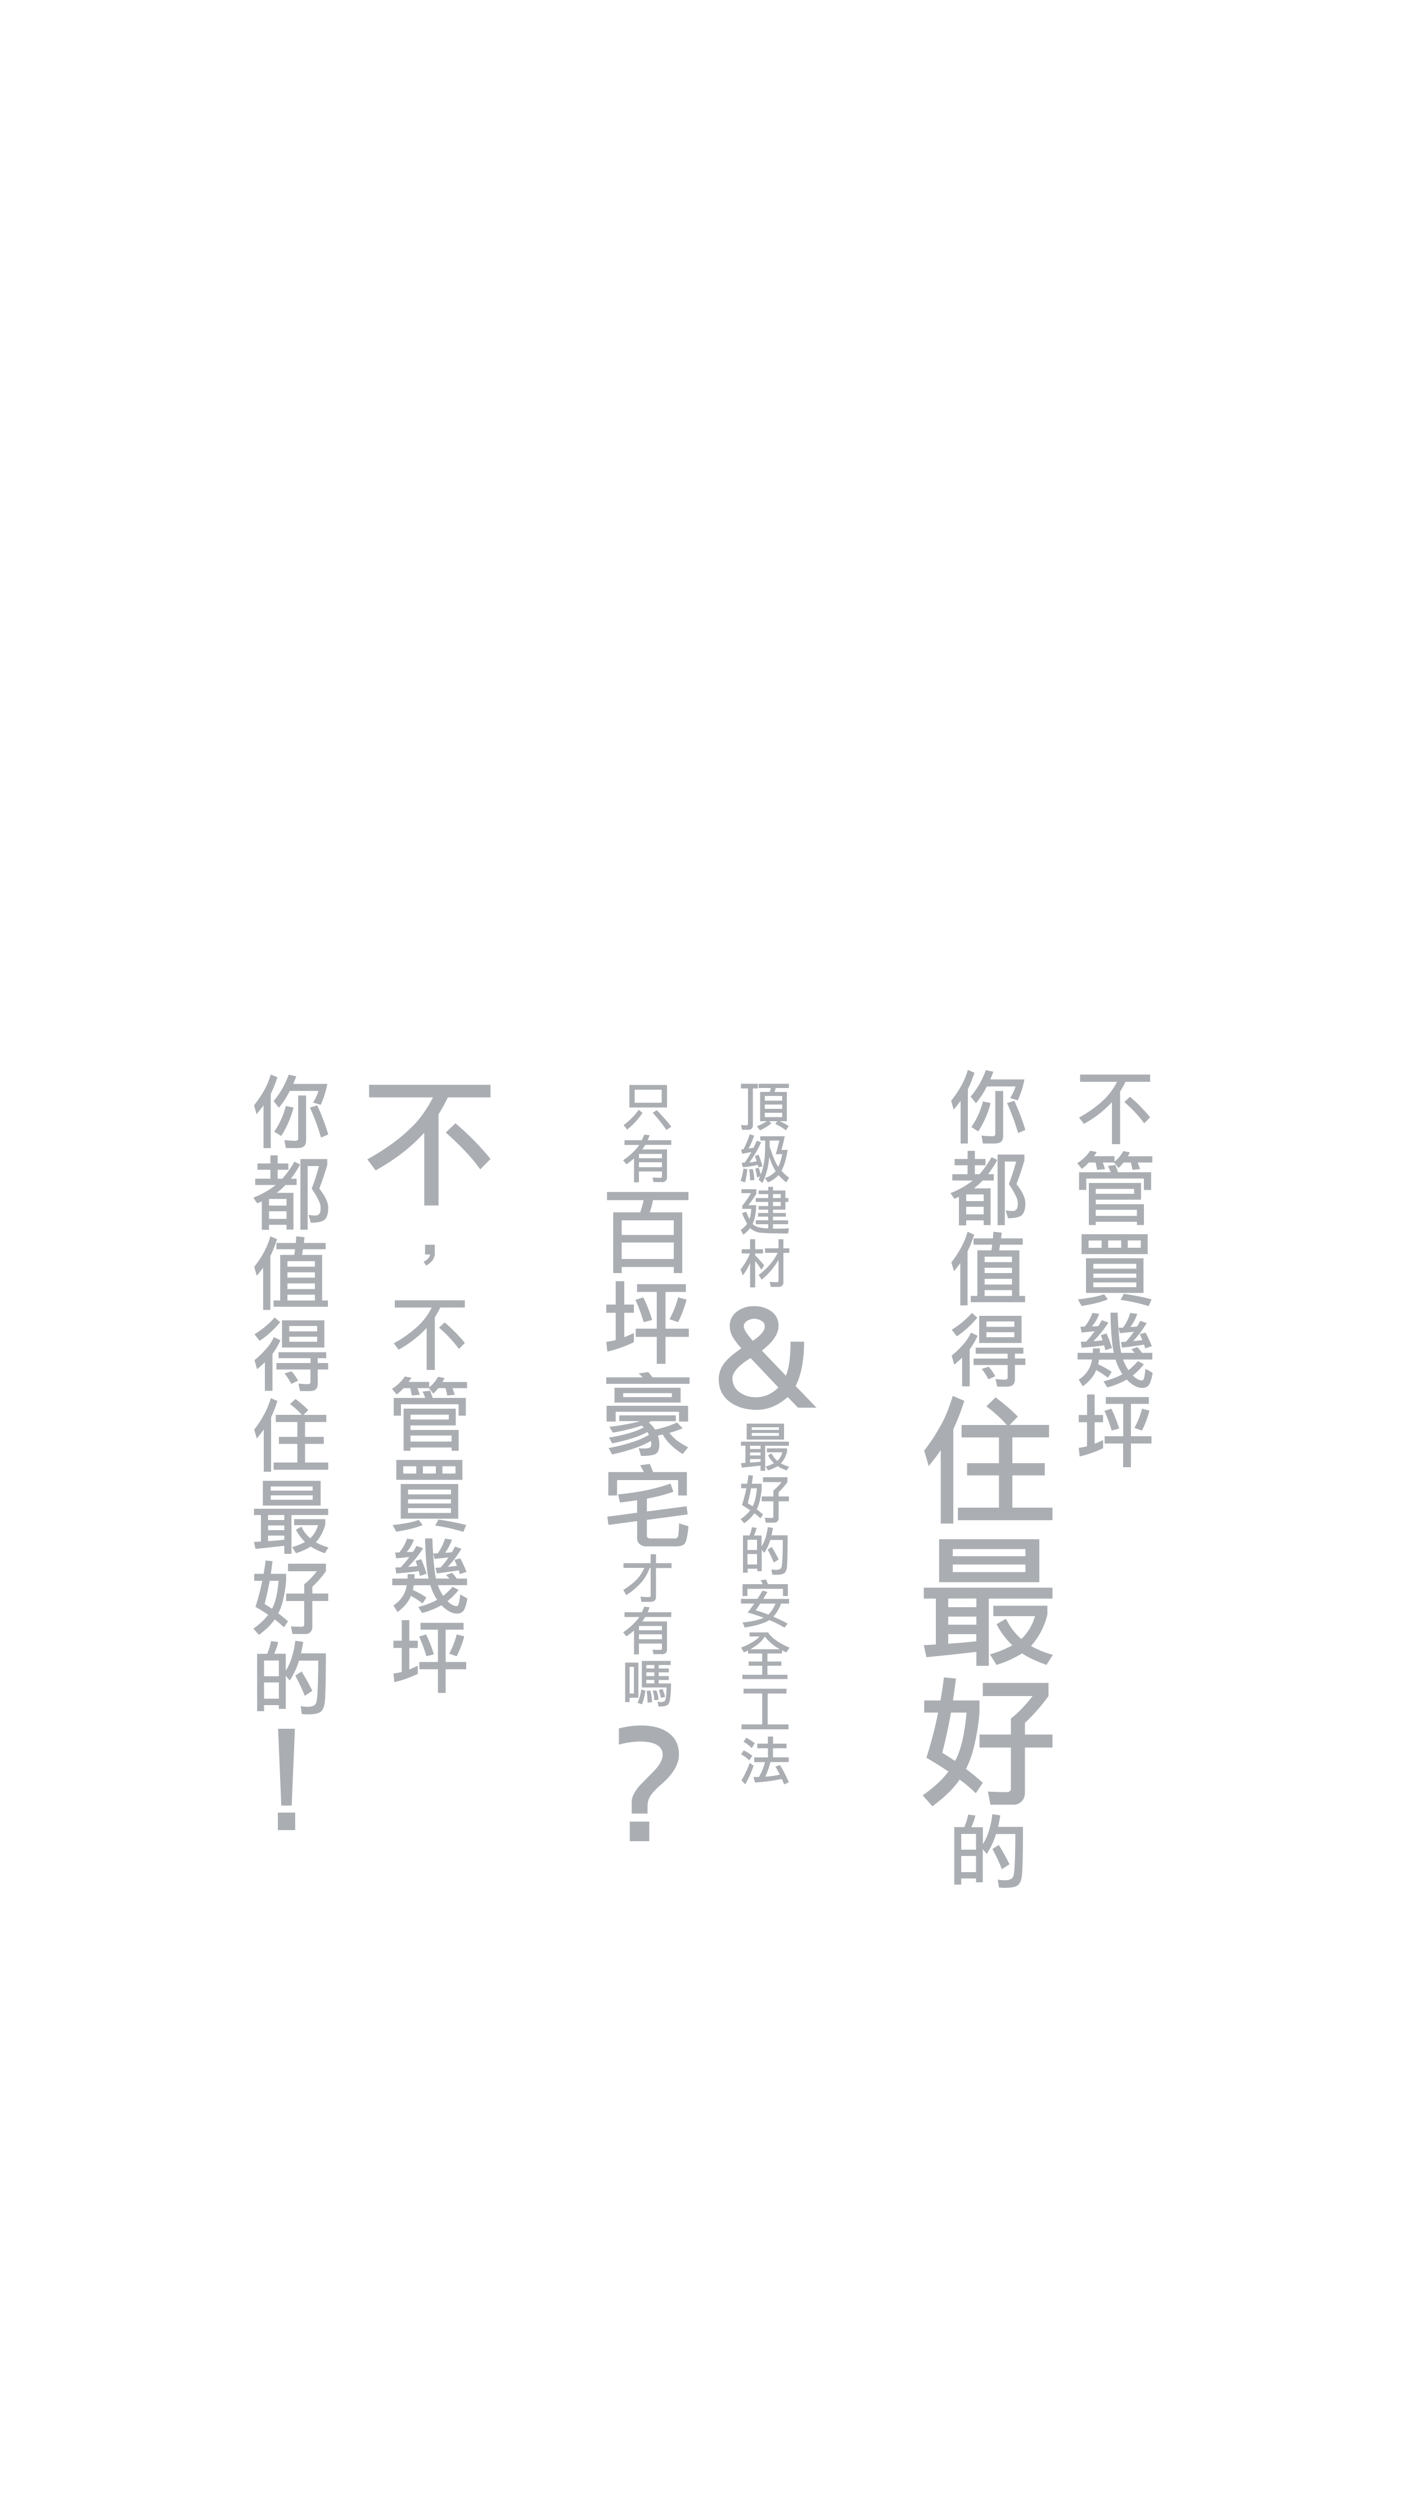 <svg id="圖層_2" data-name="圖層 2" xmlns="http://www.w3.org/2000/svg" viewBox="0 0 1080 1920"><defs><style>.cls-1{fill:#aaaeb3;}</style></defs><path class="cls-1" d="M829.64,825.17h53.82v5.58H864.53a63.22,63.22,0,0,1-4.12,7.47v40.41H854.1V846.41c-.45.48-.9,1-1.34,1.39a83.83,83.83,0,0,1-20.21,15.29l-3.7-4.91a90.1,90.1,0,0,0,19.24-13.84A50.12,50.12,0,0,0,858,830.75H829.64Zm38.29,17.05A117.46,117.46,0,0,1,883.46,858l-4.55,4.61a100,100,0,0,0-15.29-16.33Z"/><path class="cls-1" d="M837.41,883.71l5.09.92c-.77,1.17-1.49,2.24-2.18,3.21H856.1V892a25,25,0,0,0,6.73-8.07l5.1,1c-.53,1-1,2-1.58,3h18.81v4.8H873.88a49.1,49.1,0,0,1,1.82,5.09l-5.83.55a51.49,51.49,0,0,0-1.27-5.64H863a27.26,27.26,0,0,1-3.82,4.18l-3.4-4.18h-8.73q1,2.42,1.76,5.09l-6.07.55c-.41-2.11-.81-4-1.22-5.64h-5.15a36.06,36.06,0,0,1-5.35,4.85l-3.58-4.31A34.07,34.07,0,0,0,837.41,883.71Zm19.35,10.87q1,2.49,2,5.58h25.48v13.65h-5.58V905H834.43v8.79h-5.58V900.16h24.27q-1-2.61-2.12-4.85Zm19.73,13.83v12.87H841.71v3.46h37v16h-5.4v-2.49H841.71v2.49h-5.33V908.41Zm-34.78,8.32h29.44V913H841.71Zm0,16.93h31.56v-4.61H841.71Z"/><path class="cls-1" d="M848.09,993.85l2.91,3.94a56.59,56.59,0,0,1-8.86,2.86q-4.49,1.14-11.35,2.24l-2.85-5.1q6.73-.72,11.77-1.7A55.94,55.94,0,0,0,848.09,993.85Zm-17.3-46.06h50.79v15.29H830.79Zm3.4,18.45h44.18v26.64H834.19Zm12-8v-5.58h-10v5.58Zm-6.32,16h32.95v-3.7H839.83Zm0,7h32.95v-3.22H839.83Zm32.95,7.22v-3.64H839.83v3.64Zm-11.59-30.28v-5.58h-10v5.58Zm1.95,35.38a200.9,200.9,0,0,1,21.36,4.18l-2.19,5.28a140.19,140.19,0,0,0-21.6-4.85Zm13.1-35.38v-5.58h-10v5.58Z"/><path class="cls-1" d="M827.7,1038.87h11.71c.08-1.13.12-2.27.12-3.4h5.34c0,1.17,0,2.31-.12,3.4h10.8q-2.13-9.9-2.61-30.83h5.58q.86,21.8,2.73,30.83h10.44q-1.34-1.39-2.73-2.67l4.61-1.76a24.76,24.76,0,0,1,3.59,4.43h8V1044H862.71a35.78,35.78,0,0,0,4.13,8.2,56.07,56.07,0,0,0,7.22-7l4.61,2.43a49.43,49.43,0,0,1-8.55,8.61c2.66,2.55,5,3.83,6.85,3.83a1.27,1.27,0,0,0,1.28-.67q.84-.85,1.64-8.32l5.52,3.16q-1.27,7.35-3.16,9.65a6.35,6.35,0,0,1-5,1.94q-5.4,0-11.77-6.43a59.1,59.1,0,0,1-14.93,6l-2.91-4.62a63,63,0,0,0,14.51-5.46,43.86,43.86,0,0,1-5.22-11.23H844.2a31.39,31.39,0,0,1-.66,3.59,69.25,69.25,0,0,1,10.37,5.82L851,1058a62.77,62.77,0,0,0-9-5.88,11.2,11.2,0,0,1-.61,1.45q-2.73,5.9-9.65,11l-3.15-5.1a23.43,23.43,0,0,0,8-8.5,22.37,22.37,0,0,0,2.18-7H827.7Zm11.35-30.65,5.34.73a32.87,32.87,0,0,1-5.65,9.65l4.86-.24q1.46-2.25,2.73-4.55l5.09,1.76a81.55,81.55,0,0,1-11.53,14.32c2.55-.16,4.9-.37,7-.61-.4-1.38-.82-2.71-1.27-4L850,1024a94.83,94.83,0,0,1,4.13,11.17l-5.1,1.69c-.29-1.29-.59-2.54-.91-3.76q-5.72,1-17.3,1.82l-.67-4.55,4.13-.12a72.85,72.85,0,0,0,6.56-8q-4.56.56-10,1l-.91-4.43,3.28-.12A32,32,0,0,0,839.05,1008.22Zm29.12,0,5.4.73a36.88,36.88,0,0,1-5.28,10.13c1.83-.12,3.54-.26,5.16-.42.85-1.42,1.68-2.87,2.49-4.37l4.85,1.7a75.19,75.19,0,0,1-10.37,13.84q3.57-.32,7-.73-.92-2.37-1.94-4.61l4.43-1.16a79.61,79.61,0,0,1,4.85,10.44l-5.1,1.7c-.28-1-.59-2-.91-2.91q-7.34,1.21-16.87,2.36l-.91-4.31,3.82-.24a64.75,64.75,0,0,0,6.14-7.7q-4.92.54-10.75,1.09l-1-4.13c1.22,0,2.37-.1,3.46-.18A34.89,34.89,0,0,0,868.17,1008.22Z"/><path class="cls-1" d="M828.61,1086.6H835v-15.78h5.83v15.78h6.49v5.58h-6.49v16.51q3.15-1.21,6.49-2.85v6.25a84.73,84.73,0,0,1-18,6.37l-.73-6.62a46.76,46.76,0,0,0,6.37-1.21v-18.45h-6.37Zm25.06-4.86a102.15,102.15,0,0,1,6,15.3l-5.77,1.52a107.77,107.77,0,0,0-5.58-15.11Zm-4.25-8.92h33.07v5.28H868.72v24.83H884.5v5.58H868.72v18.2h-6v-18.2H848.51v-5.58h14.26V1078.1H849.42Zm27.79,8.92,5.77,1.52a80.5,80.5,0,0,1-5.77,15.3l-5.82-2A63.61,63.61,0,0,0,877.21,1081.74Z"/><path class="cls-1" d="M743.45,821.6l5.1,2.18a98.37,98.37,0,0,1-5.1,12.68v41.69h-5.58V845.38q-2.49,3.35-5.34,6.8l-1.94-6.86a92.16,92.16,0,0,0,7-10.13A59.78,59.78,0,0,0,743.45,821.6Zm13.78.18,5.82,1.21c-.77,2.1-1.56,4.07-2.37,5.89H786.9A69.19,69.19,0,0,1,781.8,845l-5.88-1.76a36.08,36.08,0,0,0,4.12-8.92h-22a64.91,64.91,0,0,1-8.38,12.86l-4.07-5.09A63.59,63.59,0,0,0,757.23,821.78Zm-2.19,24,5.89,1.27a73.11,73.11,0,0,1-9.47,21.79l-5.34-3.34A58.9,58.9,0,0,0,755,845.81Zm9.47-8h6.07V872q0,3.4-1.52,4.67c-1,1-2.71,1.46-5.22,1.46H755L753.89,872a76.38,76.38,0,0,0,8.19.55c1.62,0,2.43-.51,2.43-1.52Zm14.62,7.52a176.55,176.55,0,0,1,8.5,22.39l-5.58,2.43a179.31,179.31,0,0,0-8.5-23.06Z"/><path class="cls-1" d="M733.26,890h10v-6.25h5.58V890H757v4.85h-8.19v6.86h3.58a81.49,81.49,0,0,0,9.29-13.11l4.37,2.18a76.31,76.31,0,0,1-7.11,10.93h4.44v4.85H754.8q-1.51,1.59-3.16,3.1t-3.58,2.91h12.87v28.22h-5.34v-3.64H742.18V941h-5.59V919.1c-1.13.49-2.32,1-3.58,1.46l-2.91-4.37a65.38,65.38,0,0,0,17.17-9.65H731.5v-4.85h11.71v-6.86h-10Zm8.92,32.34h13.41v-5.1H742.18Zm0,10.19h13.41v-5.82H742.18Zm24.09-45.93H786.9v4.48q-2.85,9.78-6.13,18.21,4.25,5.54,5.34,8.5a14.66,14.66,0,0,1,1.52,6.25c0,3.88-.75,6.76-2.25,8.62s-5.2,2.85-11.1,2.85l-1.76-6.07a30.14,30.14,0,0,0,5.34.49,3.41,3.41,0,0,0,3.15-1.58c.53-.73.79-2.16.79-4.31a10.91,10.91,0,0,0-1.15-4.85,66.72,66.72,0,0,0-5.71-9.9A172.53,172.53,0,0,0,780.53,892h-8.68v48.85h-5.58Z"/><path class="cls-1" d="M743.21,945.9l5.1,2.18a88,88,0,0,1-5.1,12.93v41.44h-5.59V970c-1.49,2.06-3.11,4.15-4.85,6.25l-2-6.86a78.61,78.61,0,0,0,6.73-10A57.52,57.52,0,0,0,743.21,945.9Zm4.61,5.09h14.87c.16-1.7.28-3.4.36-5.09l6.37.66c-.12,1.54-.28,3-.48,4.43h16.69v4.86H768.21c-.2,1.54-.45,3-.73,4.31H783v35h4.43V1000H745.63v-4.86h5.1v-35h10.81c.24-1.38.44-2.82.6-4.31H747.82Zm8.5,18.21h21V965h-21Zm0,8.43h21v-4.06h-21Zm0,8.8h21v-4.37h-21Zm0,8.74h21v-4.43h-21Z"/><path class="cls-1" d="M746.55,1008.2l4.18,3.64A72,72,0,0,1,735,1026.22l-3.94-5.09A66.84,66.84,0,0,0,746.55,1008.2Zm-.67,15.11,5.1,2.43a61.84,61.84,0,0,1-6.13,10.49v28.35H739v-22q-2.79,2.73-6,5.4l-2-7a63.05,63.05,0,0,0,8-7.59A37.51,37.51,0,0,0,745.88,1023.31Zm3.58,11.59h36.65v4.61h-6.49v3.7h8v5h-8V1059c0,2.11-.51,3.58-1.52,4.43q-1.27,1.39-4.85,1.4H766l-1.28-5.83a64.3,64.3,0,0,0,7.1.49c1.46,0,2.19-.51,2.19-1.52v-9.71H747.82v-5H774v-3.7H749.46Zm2.67-24.46h32.58v20.88H752.13Zm7.28,39.09a38.08,38.08,0,0,1,5.1,7.28l-5.28,2.42a47.93,47.93,0,0,0-5.16-8Zm-1.7-30.65h21.42v-4.07H757.71Zm21.42,8v-3.82H757.71v3.82Z"/><path class="cls-1" d="M731.88,1071.94l8.83,3.79a176.79,176.79,0,0,1-8.41,21.77V1170h-9.68v-56.38q-4.2,6.11-9.25,12.21l-3.47-11.89A134.21,134.21,0,0,0,721.78,1096Q727,1087.62,731.88,1071.94Zm32.82,1.15a138.46,138.46,0,0,1,17.14,14.73l-6.29,6.42h30.28v9.57H777.64v19.78h24.92V1133H777.64v24.72h30.81v9.68H735.77v-9.68h31.56V1133H742.82v-9.36h24.51v-19.78H738.61v-9.57h34.76a100.08,100.08,0,0,0-15.72-14.31Z"/><path class="cls-1" d="M709.58,1219.18h98.87v8.41H759.54v51.65H750v-10.73q-16.83,2-38.39,4.1l-2-9.26c3.09-.14,6.17-.31,9.26-.52v-35.24h-9.26ZM721.36,1182h77V1215h-77Zm7,52.17H750v-6.62H728.41Zm0,13.47H750v-6.21H728.41Zm0,14.62q11-.73,21.56-1.89v-5.47H728.41Zm3.47-67.22h55.85v-5.47H731.88Zm55.85,12.21v-5.79H731.88v5.79ZM763,1233.06h41.55v6.63A54.81,54.81,0,0,1,791.94,1264a78.15,78.15,0,0,0,16.83,6.84l-4.94,7.68q-11.79-4.21-18.73-8.84a85,85,0,0,1-19.67,8.84l-5-8.1a81.88,81.88,0,0,0,17.15-6.94,61.26,61.26,0,0,1-12.1-16.2l7.26-4.21a47.68,47.68,0,0,0,11.78,15.57l1.79-1.79a40.06,40.06,0,0,0,8.73-15.78H763Z"/><path class="cls-1" d="M709.9,1305.79h12.51q1.58-8.73,2.63-17.67l9.26.84q-1,8.73-2.32,16.83h20.41v9.36a165.84,165.84,0,0,1-5.47,30.92,71.38,71.38,0,0,1-4.94,12.31q6.82,5.16,12.93,10.63l-5.36,8.1a111.42,111.42,0,0,0-12.41-10.52q-6.63,9.89-20.93,20.51l-7.47-8.42q12.72-8.84,19.77-18.3-7.68-5.14-16.93-10.62a302,302,0,0,0,9-34.61H709.9Zm20.61,9.36q-2.94,16.3-6.73,30.82c3.43,2.1,6.7,4.21,9.78,6.31a1.31,1.31,0,0,0,.32-.52q6.42-11.9,8.52-36.61Zm24.4-22.82H805.4v10.09A138.86,138.86,0,0,1,787.31,1323V1332h21.14v10H787.31v34.61a10,10,0,0,1-2,6.1,8.27,8.27,0,0,1-6.41,3.16H760.81l-2-10.1q6.62.42,14.2.42,3.47,0,3.47-2.63V1342H752.39v-10h24.09v-12.31q7.78-5.88,16.72-17.25H754.91Z"/><path class="cls-1" d="M743.69,1393.45l5.53.72a42.32,42.32,0,0,1-3.1,9H755v13a46.94,46.94,0,0,0,4.25-9,68.91,68.91,0,0,0,3-14l6.13.9c-.56,3.36-1.13,6.3-1.7,8.8h19.12q0,32.71-1,38.78-.92,4.68-3.16,6.19c-1.74,1.26-5,1.88-9.65,1.88-1.37,0-2.93-.08-4.67-.24l-.91-6.13a28.69,28.69,0,0,0,5.58.55c3.93,0,6.13-1.32,6.62-4q1.15-4.85,1.33-31.49h-14.8c-.16.4-.29.75-.37,1a56.31,56.31,0,0,1-6.85,14.26l-3-3.64v25.43H749.7v-2.92H738.35v4.68H733v-44.18h7.71A43.71,43.71,0,0,0,743.69,1393.45Zm-5.34,26.94H749.7v-12.08H738.35Zm0,17.24H749.7v-12.38H738.35Zm28.83-20.88a163.46,163.46,0,0,1,8.25,14.87l-5.82,3.82a146.26,146.26,0,0,0-7.29-15.53Z"/><path class="cls-1" d="M569.13,832.23h13v3.61h-3.81v28a3.63,3.63,0,0,1-.94,2.86,4.54,4.54,0,0,1-3.26.91H570l-.79-3.77a29.11,29.11,0,0,0,3.77.31c1,0,1.57-.32,1.57-1V835.84h-5.45Zm13.62,0H606v3.3H595.82a17.47,17.47,0,0,1-.86,3h9.46V861h-5.54a46.19,46.19,0,0,1,7,3.73l-2.2,3.3a39.08,39.08,0,0,0-8.16-4.87L597,861h-6.24l1.8,1.57a37.56,37.56,0,0,1-8.79,5.46l-2.39-3.14A39,39,0,0,0,589,861h-5.14V838.48h7.38a23.48,23.48,0,0,0,.9-3h-9.42Zm4.75,13h13.35v-3.61H587.5Zm0,6.28h13.35v-3.3H587.5Zm13.35,6.32v-3.3H587.5v3.3Z"/><path class="cls-1" d="M571,897.42l3,.32A50,50,0,0,1,572.27,908l-3.46-1.14A37.41,37.41,0,0,0,571,897.42ZM575.88,871l3.41,1.06A61.4,61.4,0,0,1,575,882c1.3-.19,2.57-.4,3.8-.63.84-1.73,1.69-3.53,2.56-5.42l3.29,1.22a82.14,82.14,0,0,1-9,15.47,28.58,28.58,0,0,0,5.54-.94c-.42-1.39-.88-2.72-1.38-4l2.87-1a66.19,66.19,0,0,1,3,9l-3.14.74c-.15-.68-.31-1.32-.47-1.92a70.81,70.81,0,0,1-11.46,1.81l-1-3.46c.81,0,1.58,0,2.31,0a58.9,58.9,0,0,0,5.23-8.24q-3.18.66-7.07,1.37l-.79-3.3c.66,0,1.26-.11,1.81-.19A67.93,67.93,0,0,0,575.88,871Zm2.31,26.7a35.08,35.08,0,0,1,1.26,8.48l-3.3.27a48.74,48.74,0,0,0-.74-8.44Zm4.56-1a52.93,52.93,0,0,1,1.61,5.18,40.62,40.62,0,0,0,2.35-8.36q1.06-5.34,1.06-16.26v-1.41H584v-3.3h18.81q-1.26,6.21-2.59,10.49h4.79q-1.65,10.59-4.75,16a40.34,40.34,0,0,0,5.85,5.34L604,908a47.83,47.83,0,0,1-6-5.62,22.69,22.69,0,0,1-8.12,5.62l-2.32-3.3a20.16,20.16,0,0,0,8.24-5.26c-.23-.42-.47-.8-.7-1.14a56,56,0,0,1-4.2-9.85q-.29,3.38-.79,6.16a53.32,53.32,0,0,1-4.44,13.82l-3-2.48c.42-.83.81-1.68,1.18-2.55l-2.32.83c-.36-2.3-.84-4.56-1.41-6.76Zm8.44-16.29q3.64,11.38,6.52,15.42a1.15,1.15,0,0,0,.15.2,42.23,42.23,0,0,0,2.95-9.7h-5q1.21-3.57,2.79-10.48h-7.38v1.41C591.23,878.42,591.21,879.47,591.19,880.47Z"/><path class="cls-1" d="M582.75,914.21h7.38v-2.83h3.65v2.83h9.54V920h2.24v3h-2.24v5.93h-9.54v2.55h9.89v2.82h-9.89v2.79H605.4v3H593.78v3.42c.55,0,1.11,0,1.69,0q7.06,0,10.56-.28l-.63,4q-18.69,0-22.81-.83a14.14,14.14,0,0,1-5.93-2.9l-.43-.39a33.09,33.09,0,0,1-5.26,5.1l-2-3.77a18.57,18.57,0,0,0,4.91-4.67A65.14,65.14,0,0,1,570,931.6l3.14-1.1c.94,2.28,1.81,4.17,2.59,5.66a5.1,5.1,0,0,0,.2-.59,34.48,34.48,0,0,0,1.1-7.26h-6.83v-2.48a68.31,68.31,0,0,0,6.63-9.58h-7.3v-3H581v3.46a75.48,75.48,0,0,1-6.16,8.79h6a41.5,41.5,0,0,1-1.41,10.88,22.89,22.89,0,0,1-1.3,3.49,9.56,9.56,0,0,0,4.21,2.47,37,37,0,0,0,7.73,1v-3.26h-9.54v-3h9.54v-2.79h-7.81v-2.82h7.81v-2.55h-7.38v-2.79h7.38V923h-9.54v-3h9.54v-3h-7.38Zm11,2.79v3h5.93v-3Zm0,6v3.14h5.93V923Z"/><path class="cls-1" d="M569.71,959.3h6.44v-7.69h3.93v7.69h6v3.26h-6v1.49a102.63,102.63,0,0,1,6.95,7.66l-2.24,3.3c-1.81-2.78-3.38-5-4.71-6.68v20.3h-3.93V969.82a39,39,0,0,1-5.61,9.58l-1.73-4.55a49.19,49.19,0,0,0,7.27-12.29h-6.37Zm17.95-.66H598v-7h3.77v7h4.55v3.49h-4.55v22.14a3.9,3.9,0,0,1-.94,3,4.44,4.44,0,0,1-3.26,1h-5.5l-.82-4a47.08,47.08,0,0,0,5.18.36c1.05,0,1.57-.33,1.57-1V967.47A54.08,54.08,0,0,1,585.1,982.7l-2.35-3.61a49.22,49.22,0,0,0,14.68-17h-9.77Z"/><path class="cls-1" d="M569.13,1107.06H606v3.14H587.77v19.28H584.2v-4q-6.29.74-14.33,1.53l-.74-3.46c1.15,0,2.3-.12,3.45-.19V1110.2h-3.45Zm4.39-13.85h28.74v12.28H573.52Zm2.63,19.47h8.05v-2.48h-8.05Zm0,5h8.05v-2.31h-8.05Zm0,5.46q4.13-.27,8.05-.71v-2h-8.05Zm1.3-25.09H598.3v-2H577.45Zm20.85,4.56v-2.16H577.45v2.16Zm-9.23,9.62h15.51v2.47a20.48,20.48,0,0,1-4.72,9.07,29.82,29.82,0,0,0,6.29,2.55l-1.85,2.87a32.82,32.82,0,0,1-7-3.3,31.66,31.66,0,0,1-7.34,3.3l-1.88-3a30.63,30.63,0,0,0,6.4-2.59,22.84,22.84,0,0,1-4.52-6l2.71-1.56a17.82,17.82,0,0,0,4.4,5.81l.67-.67a15,15,0,0,0,3.25-5.89H589.07Z"/><path class="cls-1" d="M569.24,1139.39h4.67c.4-2.17.72-4.37,1-6.6l3.45.32c-.26,2.17-.55,4.27-.86,6.28h7.61v3.5a61.71,61.71,0,0,1-2,11.54,27,27,0,0,1-1.84,4.59c1.7,1.28,3.31,2.61,4.83,4l-2,3a41,41,0,0,0-4.63-3.93,32.88,32.88,0,0,1-7.81,7.66l-2.79-3.14a31.41,31.41,0,0,0,7.38-6.83q-2.87-1.92-6.32-4a113,113,0,0,0,3.38-12.91h-4Zm7.7,3.5q-1.1,6.08-2.52,11.5c1.29.78,2.5,1.57,3.66,2.35a.4.4,0,0,0,.11-.19q2.4-4.44,3.19-13.66Zm9.11-8.52h18.84v3.77a52,52,0,0,1-6.75,7.69v3.34H606v3.73h-7.89v12.91a3.69,3.69,0,0,1-.75,2.28,3.07,3.07,0,0,1-2.39,1.18h-6.76l-.74-3.77c1.65.1,3.41.16,5.3.16q1.29,0,1.29-1V1152.9h-9v-3.73h9v-4.6a36,36,0,0,0,6.25-6.43H586.05Z"/><path class="cls-1" d="M577.61,1172.82l3.57.47a27.8,27.8,0,0,1-2,5.85H585v8.4a30.69,30.69,0,0,0,2.74-5.81,44.41,44.41,0,0,0,2-9l4,.59q-.54,3.26-1.1,5.69h12.37q0,21.16-.63,25.09c-.39,2-1.07,3.35-2,4q-1.68,1.22-6.24,1.22c-.89,0-1.9-.06-3-.16l-.59-4a18.72,18.72,0,0,0,3.61.35c2.54,0,4-.85,4.28-2.55q.75-3.15.86-20.38h-9.58c-.1.26-.18.49-.23.67a36.94,36.94,0,0,1-4.44,9.23l-1.92-2.36v16.45h-3.46v-1.89h-7.34v3H570.7v-28.58h5A28.51,28.51,0,0,0,577.61,1172.82Zm-3.46,17.43h7.34v-7.81h-7.34Zm0,11.15h7.34v-8h-7.34Zm18.65-13.51a106.88,106.88,0,0,1,5.34,9.62l-3.77,2.47a98.41,98.41,0,0,0-4.71-10Z"/><path class="cls-1" d="M585.77,1221.4l3.73,1.1q-1.65,2.84-3.18,5.34h19.83v3.61h-6.21a31,31,0,0,1-5.89,10.06q5.31,2.23,11,5.29l-2.47,3.14A90.23,90.23,0,0,0,591,1244.1q-5.93,3.69-19,5.73l-1.57-3.93q10.88-1.05,16.14-3.61-5.73-2.16-12.25-4,2.47-3.15,5.06-6.88h-10.2v-3.61h12.6Q583.77,1224.78,585.77,1221.4Zm2.63-8.48a37.23,37.23,0,0,1,1.49,3.58H605.2v9.14h-3.77v-5.53H574.15v5.53h-3.77v-9.14h15.43a31.38,31.38,0,0,0-1.61-3Zm7.26,18.53H584c-1.25,2-2.44,3.68-3.57,5.15a94.6,94.6,0,0,1,9.78,3.29A24.44,24.44,0,0,0,595.66,1231.45Z"/><path class="cls-1" d="M583.42,1256.69h-7.7v-3.14H590q4,6.29,16.49,11.78l-2.47,3.61c-1.18-.52-2.28-1.06-3.3-1.61v2.44H589.5v6.12h10.68v3.26H589.5v6.95h15.39v3.3H570.23v-3.3h15.23v-6.95H575.05v-3.26h10.41v-6.12H574.58v-2.36c-1,.52-2,1-3.14,1.53l-2.2-3.77a46.36,46.36,0,0,0,9.74-4.79A20.66,20.66,0,0,0,583.42,1256.69Zm-7,9.78H599a32.89,32.89,0,0,1-4.63-3,29.84,29.84,0,0,1-6.83-6.76,21.6,21.6,0,0,1-4,4.76A34.56,34.56,0,0,1,576.39,1266.47Z"/><path class="cls-1" d="M571.13,1296.79h33v3.73H589.66v23.71h16.05V1328H569.56v-3.81h15.9v-23.71H571.13Z"/><path class="cls-1" d="M571.28,1344.16a34,34,0,0,1,6.6,4.13l-2.32,3.61a27.32,27.32,0,0,0-6.32-4.75Zm4.6,9.59,3,2.19a82,82,0,0,1-6.44,14.33l-2.86-3.14A77.12,77.12,0,0,0,575.88,1353.75Zm-2.71-19.32a37.09,37.09,0,0,1,6.59,4.24l-2.31,3.77a28.59,28.59,0,0,0-6.32-4.87Zm8.48,4.55h8.17v-5.45h4V1339h10.37v3.5H593.78v7h12.09v3.65H591.78a52.46,52.46,0,0,1-4,11.18,62.63,62.63,0,0,0,11.19-1.57c-1.1-2.22-2.23-4.27-3.41-6.16l3.61-1.14a92.32,92.32,0,0,1,6.75,13.23l-3.61,1.57c-.58-1.44-1.15-2.82-1.73-4.16a134.16,134.16,0,0,1-20.61,2.71l-1.22-4.24c1.5,0,2.91,0,4.25,0a51.19,51.19,0,0,0,4.67-11.38h-8.33v-3.65h10.53v-7h-8.17Z"/><path class="cls-1" d="M490.7,852.2l2.82,2.47a56.85,56.85,0,0,1-11.78,12.76L479,864A53.88,53.88,0,0,0,490.7,852.2Zm-7.23-19.05h28.9v17.32h-28.9Zm24.78,13.67V836.77H487.52v10.05Zm-3.78,5.69a149.53,149.53,0,0,1,11.2,12.68l-3.78,2.55a113,113,0,0,0-10.55-13.19Z"/><path class="cls-1" d="M479.7,875.58H493c.65-1.31,1.28-2.73,1.88-4.28l4.12.47a34.32,34.32,0,0,1-1.53,3.81h18.16v3.61h-20c-.73,1.23-1.49,2.39-2.27,3.46h19V904a3.45,3.45,0,0,1-3.93,3.76H502l-.82-3.45,6.16.16a1,1,0,0,0,1.1-1.14v-3.73H490.81v8.32H487V889.64a60.85,60.85,0,0,1-5.85,4.47L478.64,891a51.73,51.73,0,0,0,10.25-9,19.64,19.64,0,0,0,2.11-2.75H479.7Zm11.11,13.82h17.63v-3.26H490.81Zm0,6.91h17.63v-3.77H490.81Z"/><path class="cls-1" d="M466.25,915.36h62.6v6.27H501.58a67.27,67.27,0,0,1-2.41,9.37H524.1v46.63h-6.54v-4.69h-40v4.69H471V931h20.73a62.72,62.72,0,0,0,2.62-9.37h-28.1Zm11.29,33h40V937.13h-40Zm0,18.45h40V954.14h-40Z"/><path class="cls-1" d="M465.7,1001.77h7.23V983.86h6.61v17.91h7.37v6.34h-7.37v18.73c2.39-.92,4.84-2,7.37-3.24v7.1a95.74,95.74,0,0,1-20.39,7.23l-.82-7.51a52.08,52.08,0,0,0,7.23-1.38v-20.93H465.7Zm28.44-5.51a114.5,114.5,0,0,1,6.82,17.36l-6.54,1.72a121.21,121.21,0,0,0-6.34-17.15Zm-4.82-10.12h37.54v6H511.22v28.17h17.91v6.33H511.22v20.67h-6.75v-20.67H488.29v-6.33h16.18V992.13H489.32Zm31.55,10.12,6.54,1.72a91.63,91.63,0,0,1-6.54,17.36l-6.62-2.27A72.08,72.08,0,0,0,520.87,996.26Z"/><path class="cls-1" d="M497.93,1053.63a32,32,0,0,1,3.17,4.06h28.58v5h-64v-5h28q-1.51-1.57-3.17-3Zm30.65,25.9v12.12h-7v-7.51H472.93v7.51h-7v-12.12Zm-52.9,7.37h43.46v4.47H500.2c-.64.37-1.26.72-1.86,1a25.68,25.68,0,0,1,4.89,5.44,77.93,77.93,0,0,0,16.81-5.44l4.34,4.47a86,86,0,0,1-10.13,3.52,33.76,33.76,0,0,0,5.17,5.37,61.21,61.21,0,0,0,9.16,5.71l-4.2,5.17a53,53,0,0,1-10.34-8.27,31,31,0,0,1-4.95-6.74c-1.29.27-2.53.55-3.72.82a22.89,22.89,0,0,1,1.1,6.82q0,4.62-1.93,6.61-2,2.2-12.12,2.21l-1.86-6.06c.18.18,1.29.27,3.31.27a15.24,15.24,0,0,0,5-.48,2.69,2.69,0,0,0,1.37-2.55,13.34,13.34,0,0,0-.27-2.69,73.49,73.49,0,0,1-11.09,5.1,156.19,156.19,0,0,1-18.66,5.24l-2.76-4.89a135.63,135.63,0,0,0,19.28-4.9,65.23,65.23,0,0,0,11.71-5.23,1.59,1.59,0,0,0-.14-.34,11.27,11.27,0,0,0-1-1.79,68.2,68.2,0,0,1-10.54,4.4,148.17,148.17,0,0,1-16.52,4.27l-2.49-4.47a128.8,128.8,0,0,0,17.09-3.86,63.17,63.17,0,0,0,9.64-3.93c-.46-.45-1-.94-1.58-1.44a1.69,1.69,0,0,0-.35.14,149.41,149.41,0,0,1-21.76,5.3l-2.76-4.48a181,181,0,0,0,19.15-3.17c1.56-.36,3-.75,4.34-1.17H475.68ZM472,1065.68h50.82v11.37H472Zm44.07,7.17v-3H478.71v3Z"/><path class="cls-1" d="M515.08,1139.26l2.2,6.33a136.66,136.66,0,0,1-20.38,5.24v9.85l30.51-4,.82,6.27-31.33,4.2v12.12c0,1.42.92,2.14,2.75,2.14h18.67a2.48,2.48,0,0,0,2.27-1.1c.5-.74.85-4.23,1-10.47l7.23,2.2q-1,11.39-3,13.48c-1.24,1.34-3.46,2-6.68,2H496.9a8.23,8.23,0,0,1-5.44-1.67,6,6,0,0,1-2.07-4.74v-13l-22,2.9-.9-6.34,22.87-3v-9.64q-6.27,1-13.16,1.79l-1.44-6.27Q497.45,1145.52,515.08,1139.26Zm-16-15.09c.88,1.89,1.72,4,2.55,6.27h26v18h-6.75v-11.85H474v11.85h-6.75v-18h27.32a48.76,48.76,0,0,0-2.9-5.23Z"/><path class="cls-1" d="M478.92,1200.38h20.85v-6.87h4.12v6.87h11.93v3.77H503.89v22a3.58,3.58,0,0,1-1.1,3c-.66.63-1.88.95-3.65.95H492.7l-.75-4q3.74.34,6.09.35c1.15,0,1.73-.33,1.73-1v-21.36h-.71a39.2,39.2,0,0,1-5.5,10,54.7,54.7,0,0,1-12.48,10.88l-2.32-4q8.33-5.29,11.78-9.69a31,31,0,0,0,4.36-7.27h-16Z"/><path class="cls-1" d="M479.7,1238.09H493c.65-1.31,1.28-2.73,1.88-4.28l4.12.47a34.32,34.32,0,0,1-1.53,3.81h18.16v3.61h-20c-.73,1.23-1.49,2.38-2.27,3.46h19v21.36a3.45,3.45,0,0,1-3.93,3.76H502l-.82-3.45,6.16.16a1,1,0,0,0,1.1-1.14v-3.73H490.81v8.32H487v-18.29a60.85,60.85,0,0,1-5.85,4.47l-2.48-3.14a52,52,0,0,0,10.25-9,19.64,19.64,0,0,0,2.11-2.75H479.7Zm11.11,13.82h17.63v-3.26H490.81Zm0,6.91h17.63v-3.77H490.81Z"/><path class="cls-1" d="M490.38,1276.75v27h-6.75v3.3h-3.45v-30.31Zm-6.75,23.71h3.3v-20.41h-3.3Zm8.91-3,3.18.75a46.27,46.27,0,0,1-2.55,10.56l-3.46-1.14A33.09,33.09,0,0,0,492.54,1297.48Zm22.65-22v3.15H506v2.63h7.74v3H506v2.87h7.74v3H506v2.63h9.47q-.12,14-2.2,16-1,1.77-7.42,1.77l-.75-3.77a15.79,15.79,0,0,0,2.79.31,3.74,3.74,0,0,0,2.94-1.14q.92-1.07,1.18-10.05H493v-20.38Zm-12.6,5.78v-2.63h-6.12v2.63Zm0,5.85v-2.87h-6.12v2.87Zm0,5.61v-2.63h-6.12v2.63Zm-3,5.5a40,40,0,0,1,1.25,9l-3.41.31a57.3,57.3,0,0,0-.79-9Zm4.55-.16a20.68,20.68,0,0,1,1.73,7.26l-3.3.32a21.88,21.88,0,0,0-1.25-7.23Zm4.75-1.06a38.71,38.71,0,0,1,2,6.08l-3.14.83a44.19,44.19,0,0,0-1.73-6Z"/><path class="cls-1" d="M627.23,1081H613l-7.93-8.15q-11,9.77-23.67,9.78-12.27,0-20.2-5.65-9.12-6.3-9.12-17.92a20.43,20.43,0,0,1,5.54-13.79q3.58-4.12,11.83-9.88a52.63,52.63,0,0,1-6-7.71,17.31,17.31,0,0,1-2.93-9.23,13.64,13.64,0,0,1,6-11.62,20.76,20.76,0,0,1,12.6-3.8,22.48,22.48,0,0,1,12.82,3.58,13.32,13.32,0,0,1,6.08,11.52q0,9.33-12.81,19l18.44,19.32q3.6-8.25,3.59-26.17h10.43q0,21.08-6.51,34.1Zm-29.32-15.53-21.39-22.59q-13.9,8.68-13.89,15.53a12.81,12.81,0,0,0,5.64,10.85,20.7,20.7,0,0,0,12.5,3.7Q590.3,1073,597.91,1065.49Zm-10.42-46.92a4.8,4.8,0,0,0-2.49-4.12,9.83,9.83,0,0,0-5.54-1.74,10,10,0,0,0-5.65,1.74,4.78,4.78,0,0,0-2.49,4.12q0,3.16,6.94,11.09Q587.48,1023.35,587.49,1018.57Z"/><path class="cls-1" d="M521.53,1347.34q0,11.48-14.35,23.63a43.74,43.74,0,0,0-7.12,7.48,14,14,0,0,0-2.65,8.32v5.91H485.23v-9.17q0-4.93,5.78-11.93,1-1.08,10-10.25,8-7.85,8-13.75,0-10.24-18.09-10.24a68.8,68.8,0,0,0-15.57,2.41v-12.43a66.88,66.88,0,0,1,17.5-2.28q12,0,19.65,4.94Q521.53,1335.89,521.53,1347.34Zm-22.79,66.56h-15v-15.07h15Z"/><path class="cls-1" d="M283.49,833.05h93.3v9.68H344a109.89,109.89,0,0,1-7.15,12.94v70.05H325.88V869.87c-.78.84-1.54,1.65-2.32,2.42q-13.67,14.52-35,26.51l-6.42-8.53q20-11,33.34-24,9.17-8.4,17.15-23.56H283.49Zm66.37,29.56A204.92,204.92,0,0,1,376.79,890l-7.89,8q-9.25-13.05-26.51-28.3Z"/><path class="cls-1" d="M334,961.94a9.5,9.5,0,0,1-1.76,5.95,17.08,17.08,0,0,1-4.91,4l-2-3c3-1.46,4.65-3.29,5.09-5.52h-3.94v-7.52H334Z"/><path class="cls-1" d="M303.25,998.51h53.83v5.58H338.14a61,61,0,0,1-4.13,7.46V1052H327.7v-32.22c-.44.48-.89.94-1.33,1.39a84.37,84.37,0,0,1-20.21,15.3l-3.7-4.92a90,90,0,0,0,19.23-13.84,50.13,50.13,0,0,0,9.9-13.59H303.25Zm38.29,17a118.18,118.18,0,0,1,15.54,15.78l-4.56,4.61a99.53,99.53,0,0,0-15.29-16.33Z"/><path class="cls-1" d="M311,1057.06l5.1.9c-.77,1.18-1.49,2.25-2.18,3.22h15.78v4.13a25,25,0,0,0,6.73-8.07l5.1,1c-.53,1-1.05,2-1.58,3h18.81V1066H347.49a50.14,50.14,0,0,1,1.82,5.1l-5.83.55a52.24,52.24,0,0,0-1.27-5.65h-5.59a26.89,26.89,0,0,1-3.82,4.19l-3.4-4.19h-8.74q1,2.43,1.76,5.1l-6.06.55c-.41-2.1-.82-4-1.22-5.65H310a36.6,36.6,0,0,1-5.34,4.86l-3.58-4.31A34,34,0,0,0,311,1057.06Zm19.36,10.86q1,2.49,2,5.58h25.48v13.65h-5.58v-8.79H308v8.79h-5.58V1073.5h24.27c-.69-1.74-1.39-3.36-2.12-4.86Zm19.73,13.83v12.87H315.32v3.46h37v16h-5.4v-2.49H315.32v2.49H310v-32.35Zm-34.78,8.32h29.43v-3.7H315.32Zm0,16.93h31.56v-4.61H315.32Z"/><path class="cls-1" d="M321.69,1167.19l2.92,3.94a55.42,55.42,0,0,1-8.86,2.85q-4.5,1.15-11.35,2.25l-2.85-5.1q6.74-.72,11.77-1.7A55.47,55.47,0,0,0,321.69,1167.19Zm-17.29-46.06h50.79v15.29H304.4Zm3.4,18.45H352v26.64H307.8Zm11.95-8V1126h-10v5.59Zm-6.31,16h32.95v-3.7H313.44Zm0,7h32.95v-3.21H313.44Zm32.95,7.23v-3.64H313.44v3.64Zm-11.59-30.28V1126h-9.95v5.59Zm1.95,35.37a201,201,0,0,1,21.36,4.19l-2.19,5.28a140.45,140.45,0,0,0-21.6-4.85Zm13.1-35.37V1126h-10v5.59Z"/><path class="cls-1" d="M301.31,1212.21H313c.08-1.14.12-2.27.12-3.4h5.34c0,1.17,0,2.3-.12,3.4h10.8q-2.13-9.9-2.61-30.83h5.58q.86,21.78,2.74,30.83H345.3q-1.33-1.39-2.73-2.67l4.61-1.76a24.3,24.3,0,0,1,3.58,4.43h8v5.09H336.32a35.78,35.78,0,0,0,4.13,8.2,56.07,56.07,0,0,0,7.22-7l4.61,2.43a49.48,49.48,0,0,1-8.56,8.61q4,3.82,6.86,3.82a1.27,1.27,0,0,0,1.28-.66c.56-.57,1.11-3.34,1.63-8.31l5.53,3.15q-1.27,7.35-3.16,9.65a6.35,6.35,0,0,1-5,1.94q-5.4,0-11.77-6.43a59.47,59.47,0,0,1-14.93,5.95l-2.91-4.62a63.62,63.62,0,0,0,14.5-5.46,44.54,44.54,0,0,1-5.22-11.23H317.81a29.69,29.69,0,0,1-.67,3.59,69.25,69.25,0,0,1,10.38,5.82l-2.91,4.61a62.77,62.77,0,0,0-9-5.88,12.79,12.79,0,0,1-.61,1.45q-2.73,5.89-9.65,11l-3.16-5.1a23.32,23.32,0,0,0,8-8.49,22.52,22.52,0,0,0,2.19-7h-11.1Zm11.34-30.65,5.34.73a32.62,32.62,0,0,1-5.64,9.65l4.86-.24c1-1.5,1.88-3,2.73-4.56l5.09,1.76a81.71,81.71,0,0,1-11.53,14.33q3.83-.26,7-.61c-.4-1.37-.83-2.71-1.27-4l4.31-1.27a92.88,92.88,0,0,1,4.12,11.17l-5.09,1.69c-.29-1.29-.59-2.54-.92-3.76q-5.7,1-17.29,1.82l-.67-4.55,4.13-.12a72.75,72.75,0,0,0,6.55-7.95c-3,.36-6.37.71-10,1l-.91-4.43,3.28-.12A31.82,31.82,0,0,0,312.65,1181.56Zm29.13,0,5.4.73a36.88,36.88,0,0,1-5.28,10.13q2.73-.18,5.16-.42c.85-1.42,1.68-2.87,2.49-4.37l4.86,1.7A74.87,74.87,0,0,1,344,1203.16q3.57-.3,7-.72-.92-2.37-1.95-4.61l4.43-1.16a76.12,76.12,0,0,1,4.86,10.44l-5.1,1.7c-.28-1-.59-2-.91-2.91q-7.33,1.21-16.87,2.36l-.91-4.31,3.82-.24a63.12,63.12,0,0,0,6.13-7.71c-3.28.37-6.85.73-10.74,1.1l-1-4.13c1.21,0,2.37-.1,3.46-.18A34.89,34.89,0,0,0,341.78,1181.56Z"/><path class="cls-1" d="M302.21,1259.94h6.38v-15.78h5.82v15.78h6.5v5.58h-6.5V1282c2.11-.81,4.27-1.76,6.5-2.85v6.25a84.82,84.82,0,0,1-18,6.37l-.73-6.62a46.6,46.6,0,0,0,6.38-1.21v-18.45h-6.38Zm25.07-4.85a102.66,102.66,0,0,1,6,15.29l-5.77,1.52a108.36,108.36,0,0,0-5.58-15.12Zm-4.25-8.92H356.1v5.27H342.33v24.82h15.78v5.59H342.33v18.2h-5.95v-18.2H322.12v-5.59h14.26v-24.82H323Zm27.79,8.92,5.77,1.51a80.76,80.76,0,0,1-5.77,15.3l-5.82-2A63.25,63.25,0,0,0,350.82,1255.09Z"/><path class="cls-1" d="M208,825.08l5.09,2.19A99.93,99.93,0,0,1,208,840v41.69h-5.59V848.87q-2.49,3.33-5.34,6.8l-1.94-6.86a93.34,93.34,0,0,0,7-10.14A60.28,60.28,0,0,0,208,825.08Zm13.77.18,5.82,1.22q-1.14,3.15-2.36,5.88h26.21a69.49,69.49,0,0,1-5.09,16.08l-5.89-1.76a35.91,35.91,0,0,0,4.13-8.92h-22a64.56,64.56,0,0,1-8.37,12.87l-4.07-5.1A63.45,63.45,0,0,0,221.72,825.26Zm-2.19,24,5.89,1.28A73.16,73.16,0,0,1,216,872.35L210.61,869A58.75,58.75,0,0,0,219.53,849.29Zm9.47-8h6.07v34.23q0,3.39-1.52,4.67-1.45,1.46-5.22,1.46h-8.8l-1.15-6.13a79.26,79.26,0,0,0,8.19.55c1.62,0,2.43-.51,2.43-1.52Zm14.63,7.53a176,176,0,0,1,8.49,22.39l-5.58,2.43a177.28,177.28,0,0,0-8.5-23.06Z"/><path class="cls-1" d="M197.75,893.46h9.95v-6.25h5.58v6.25h8.2v4.86h-8.2v6.85h3.58a80.91,80.91,0,0,0,9.29-13.1l4.37,2.18a75.6,75.6,0,0,1-7.1,10.92h4.43V910h-8.56q-1.51,1.58-3.15,3.09c-1.14,1-2.33,2-3.58,2.92h12.86v28.21h-5.34v-3.64H206.67v3.83h-5.58V922.59c-1.14.49-2.33,1-3.58,1.46l-2.92-4.37A65.45,65.45,0,0,0,211.77,910H196v-4.86H207.7v-6.85h-9.95Zm8.92,32.35h13.41v-5.1H206.67Zm0,10.19h13.41v-5.83H206.67Zm24.09-45.94h20.63v4.48q-2.85,9.78-6.12,18.22,4.24,5.52,5.34,8.5a14.57,14.57,0,0,1,1.51,6.25q0,5.82-2.24,8.61T238.77,939L237,932.91a30.12,30.12,0,0,0,5.34.48,3.43,3.43,0,0,0,3.16-1.57c.52-.73.79-2.17.79-4.31a11,11,0,0,0-1.16-4.86,67.39,67.39,0,0,0-5.7-9.89,169.1,169.1,0,0,0,5.58-17.3h-8.68v48.85h-5.58Z"/><path class="cls-1" d="M207.7,949.38l5.1,2.19a88.3,88.3,0,0,1-5.1,12.92v41.45h-5.58V973.47q-2.25,3.1-4.86,6.25l-2-6.85a79.86,79.86,0,0,0,6.74-10A57.6,57.6,0,0,0,207.7,949.38Zm4.61,5.1h14.87q.24-2.55.36-5.1l6.38.67c-.13,1.54-.29,3-.49,4.43h16.69v4.85H232.71c-.21,1.54-.45,3-.73,4.31h15.47v35h4.43v4.85H210.13v-4.85h5.1v-35H226c.24-1.37.44-2.81.61-4.31H212.31Zm8.5,18.21h21.06V968.5H220.81Zm0,8.43h21.06v-4.07H220.81Zm0,8.8h21.06v-4.37H220.81Zm0,8.74h21.06v-4.43H220.81Z"/><path class="cls-1" d="M211,1011.68l4.19,3.65a72.44,72.44,0,0,1-15.78,14.38l-3.95-5.1A66.63,66.63,0,0,0,211,1011.68Zm-.67,15.12,5.1,2.42a60.91,60.91,0,0,1-6.13,10.5v28.34h-5.83v-22q-2.79,2.75-6,5.4l-2-7a62.38,62.38,0,0,0,8-7.59A37.28,37.28,0,0,0,210.37,1026.8Zm3.58,11.59h36.66V1043h-6.5v3.7h8v5h-8v10.74c0,2.1-.5,3.58-1.52,4.43q-1.26,1.39-4.85,1.39h-7.22l-1.28-5.82a66.63,66.63,0,0,0,7.1.48c1.46,0,2.19-.5,2.19-1.51v-9.71H212.31v-5h26.22V1043H214Zm2.67-24.46h32.59v20.88H216.62ZM223.9,1053a37.82,37.82,0,0,1,5.1,7.28l-5.28,2.43a48.45,48.45,0,0,0-5.16-8Zm-1.69-30.64h21.42v-4.07H222.21Zm21.42,8v-3.83H222.21v3.83Z"/><path class="cls-1" d="M208,1073.65l5.09,2.18a103.66,103.66,0,0,1-4.85,12.56v41.81H202.6v-32.52q-2.41,3.51-5.34,7l-2-6.86a77.29,77.29,0,0,0,6.86-10.32A61.36,61.36,0,0,0,208,1073.65Zm18.93.66a80,80,0,0,1,9.89,8.5l-3.63,3.7h17.47V1092H234.34v11.41h14.39v5.4H234.34v14.27h17.78v5.58H210.19v-5.58H228.4v-14.27H214.25v-5.4H228.4V1092H211.83v-5.52h20a57.25,57.25,0,0,0-9.07-8.25Z"/><path class="cls-1" d="M195.08,1158.59h57v4.85H223.9v29.8h-5.52v-6.19q-9.7,1.14-22.15,2.37l-1.15-5.35q2.67-.12,5.34-.3v-20.33h-5.34Zm6.8-21.42H246.3v19H201.88Zm4.06,30.1h12.44v-3.83H205.94Zm0,7.76h12.44v-3.58H205.94Zm0,8.44q6.38-.42,12.44-1.09v-3.16H205.94Zm2-38.78h32.22v-3.16H208Zm32.22,7v-3.34H208v3.34Zm-14.26,14.87h24v3.82a31.7,31.7,0,0,1-7.29,14,45.09,45.09,0,0,0,9.71,3.94l-2.85,4.43a49.86,49.86,0,0,1-10.8-5.09,48.65,48.65,0,0,1-11.35,5.09l-2.91-4.67a47.56,47.56,0,0,0,9.89-4,35.32,35.32,0,0,1-7-9.35l4.19-2.43a27.31,27.31,0,0,0,6.8,9l1-1a23.15,23.15,0,0,0,5-9.1H225.91Z"/><path class="cls-1" d="M195.26,1208.56h7.22c.61-3.36,1.11-6.76,1.52-10.2l5.34.49c-.4,3.36-.85,6.59-1.34,9.71h11.78v5.4a96,96,0,0,1-3.16,17.84,41.41,41.41,0,0,1-2.85,7.1q3.94,3,7.46,6.13l-3.09,4.67a64.6,64.6,0,0,0-7.16-6.06q-3.82,5.7-12.08,11.83l-4.31-4.86A48.3,48.3,0,0,0,206,1240.05q-4.42-3-9.77-6.12a175.93,175.93,0,0,0,5.22-20h-6.19Zm11.9,5.4q-1.71,9.4-3.89,17.78c2,1.21,3.86,2.43,5.64,3.64a.67.67,0,0,0,.19-.3q3.69-6.86,4.91-21.12Zm14.07-13.17h29.13v5.83a80.5,80.5,0,0,1-10.43,11.89v5.16h12.19v5.77H239.93v20a5.83,5.83,0,0,1-1.16,3.52,4.77,4.77,0,0,1-3.7,1.82H224.63l-1.15-5.82c2.55.15,5.28.24,8.19.24,1.34,0,2-.51,2-1.52v-18.2H219.78v-5.77h13.89v-7.1a55.56,55.56,0,0,0,9.65-10H221.23Z"/><path class="cls-1" d="M208.19,1260.22l5.52.73a42.23,42.23,0,0,1-3.1,9h8.92v13a46.62,46.62,0,0,0,4.25-9,68.78,68.78,0,0,0,3-14l6.13.91q-.85,5-1.7,8.8h19.11q0,32.71-1,38.78c-.61,3.11-1.66,5.18-3.15,6.19q-2.61,1.88-9.65,1.88c-1.38,0-2.94-.08-4.67-.25l-.92-6.12a28.79,28.79,0,0,0,5.59.54c3.92,0,6.13-1.31,6.61-3.94q1.16-4.86,1.34-31.5H229.73c-.16.41-.28.75-.36,1a56.21,56.21,0,0,1-6.86,14.26l-3-3.64v25.43H214.2v-2.91H202.85v4.67h-5.34V1270h7.7A44.09,44.09,0,0,0,208.19,1260.22Zm-5.34,27H214.2v-12.08H202.85Zm0,17.23H214.2V1292H202.85Zm28.82-20.88a169.18,169.18,0,0,1,8.26,14.87l-5.83,3.83a149,149,0,0,0-7.28-15.54Z"/><path class="cls-1" d="M226.75,1405.38H213.42v-13.44h13.33Zm-.21-77.84-2.47,59h-8l-2.47-59Z"/></svg>